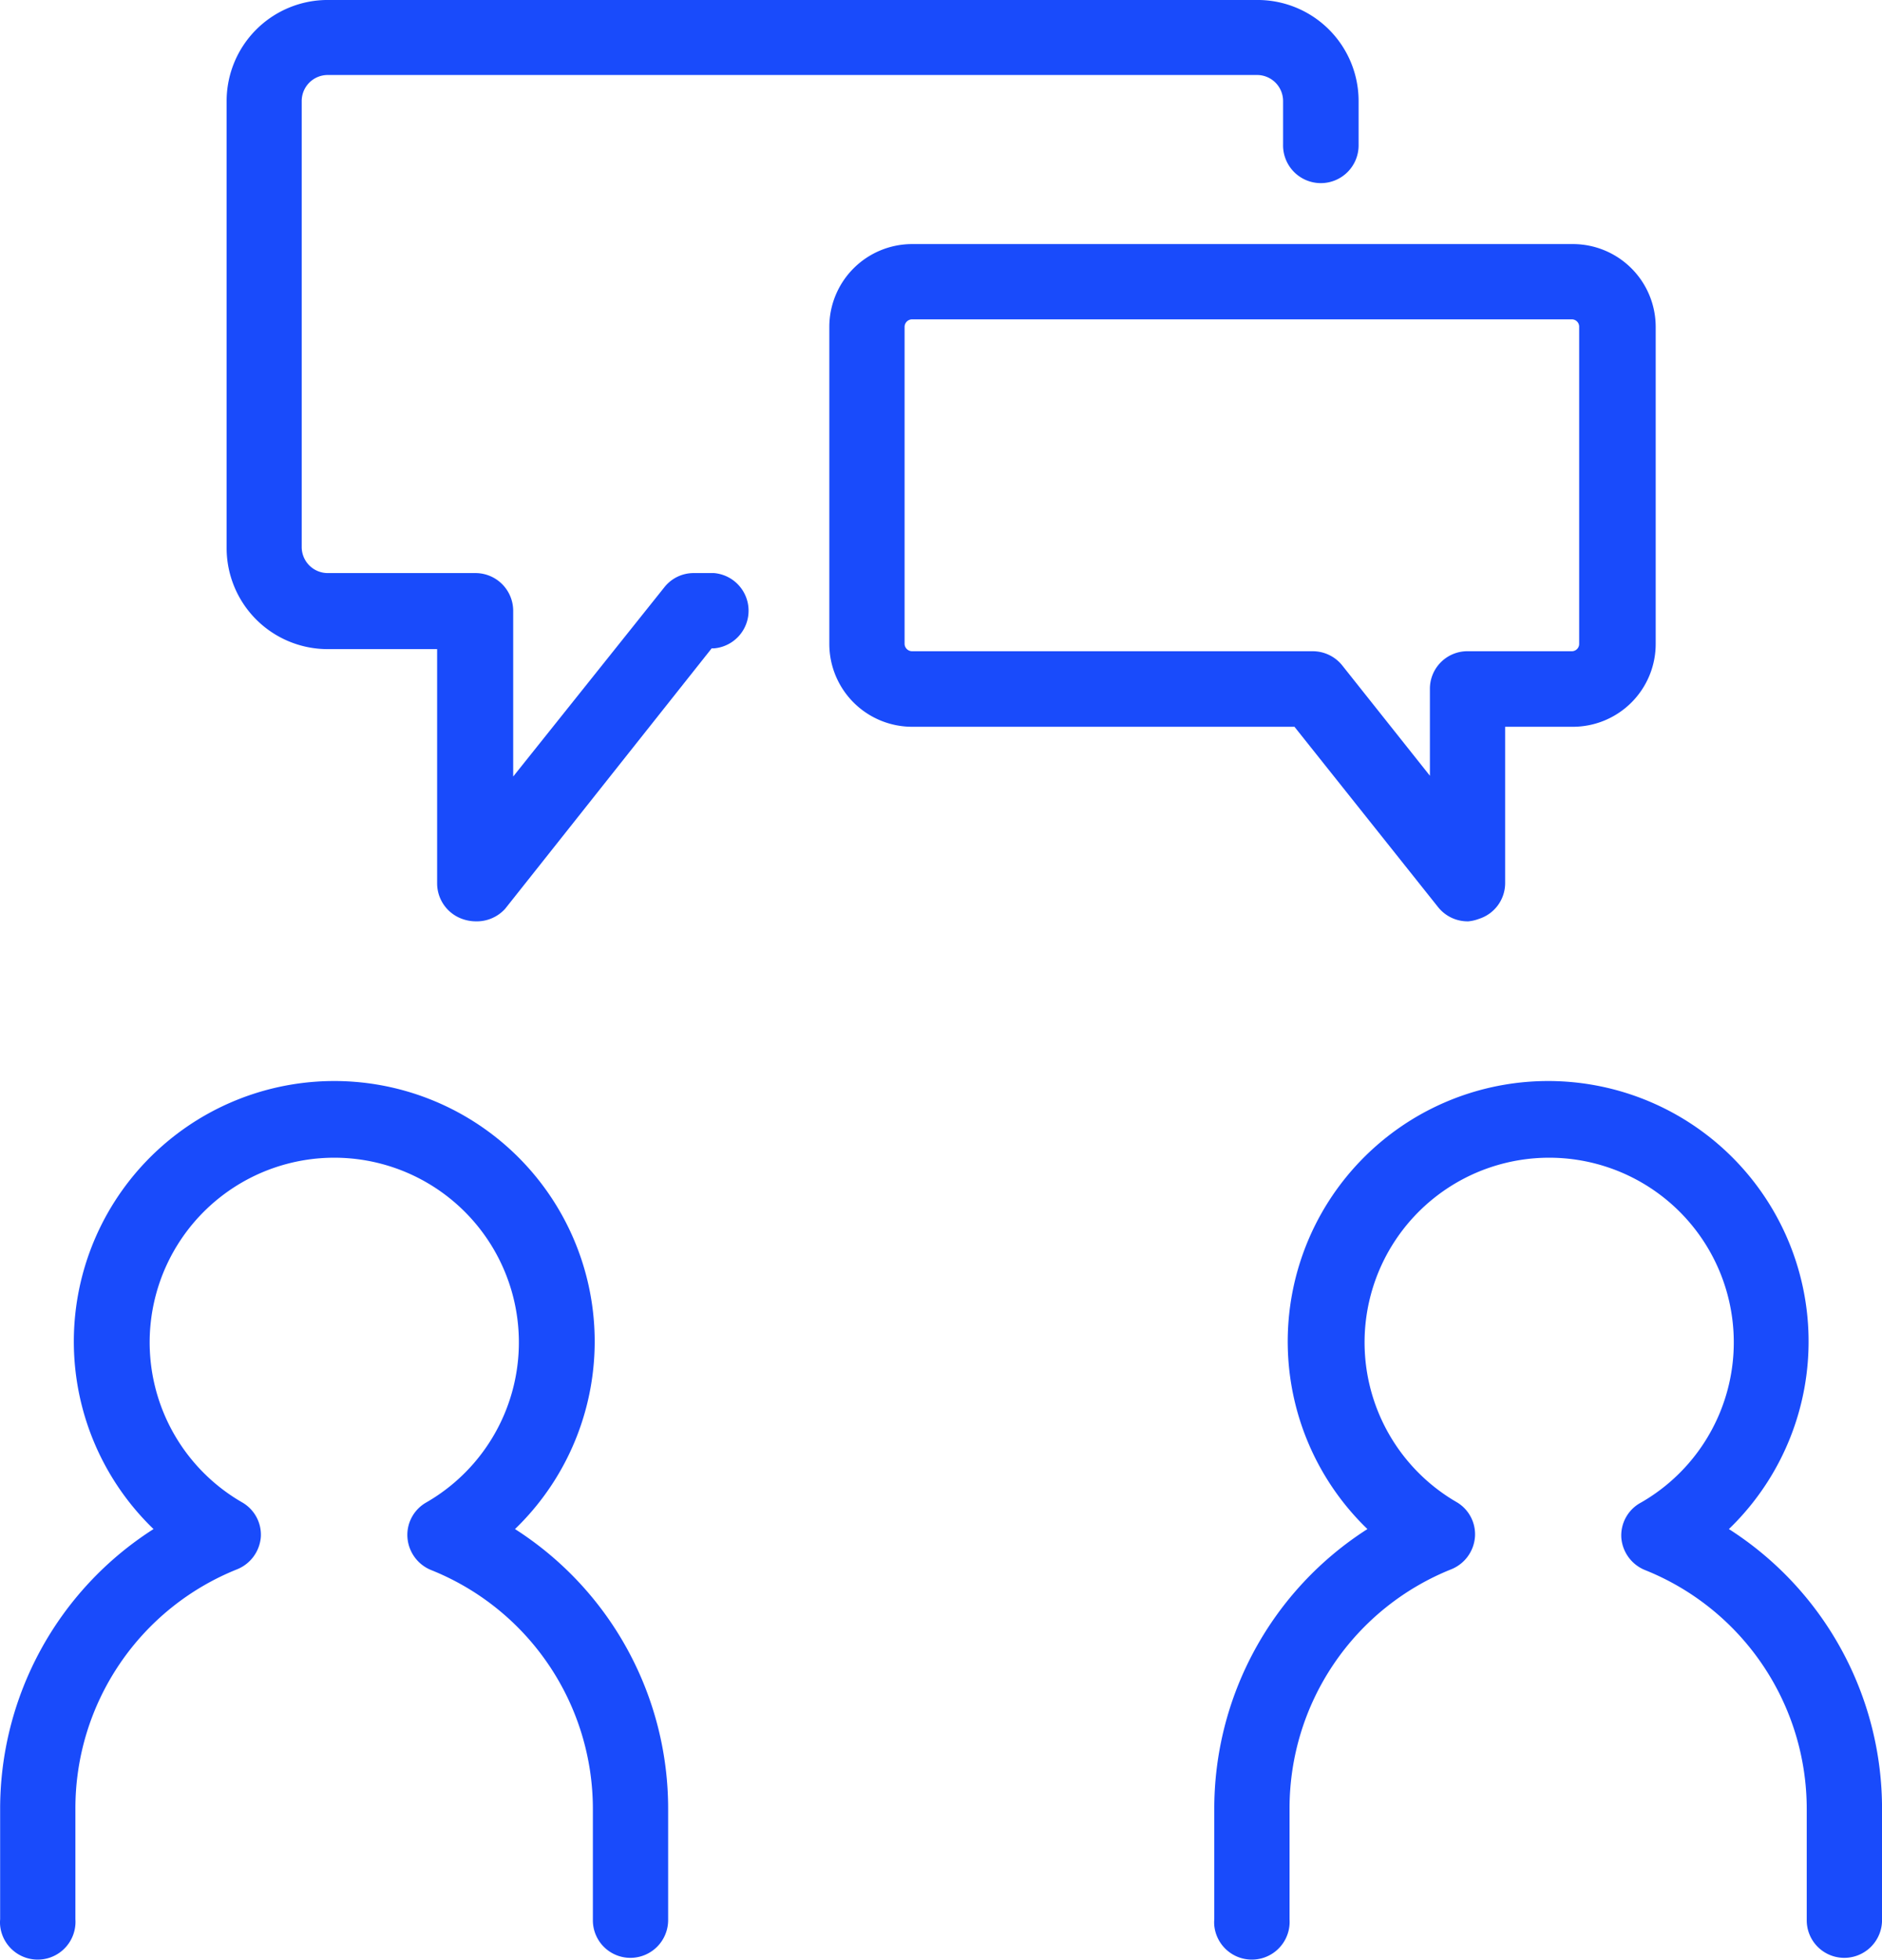 <svg xmlns="http://www.w3.org/2000/svg" xmlns:xlink="http://www.w3.org/1999/xlink" width="111.122" height="115.712" viewBox="0 0 111.122 115.712"><defs><clipPath id="a"><rect width="111.122" height="115.712" fill="#194bfb"/></clipPath></defs><g transform="translate(0 0)"><g transform="translate(0 0)" clip-path="url(#a)"><path d="M37.22,93.259a2.215,2.215,0,0,1-2.214-2.214V84.509a15.193,15.193,0,0,0-9.564-14.147,2.247,2.247,0,0,1-1.384-1.907,2.2,2.2,0,0,1,1.107-2.076,10.9,10.9,0,1,0-10.856,0,2.2,2.2,0,0,1,1.092,2.03,2.247,2.247,0,0,1-1.384,1.907A15.193,15.193,0,0,0,4.452,84.463v6.52a2.23,2.23,0,0,1-4.444.371,2.13,2.13,0,0,1,0-.371V84.509A19.59,19.59,0,0,1,9.065,67.948a15.377,15.377,0,1,1,21.743-.4c-.131.135-.264.269-.4.4A19.587,19.587,0,0,1,39.45,84.509v6.52A2.229,2.229,0,0,1,37.22,93.259Z" transform="translate(0 22.314)" fill="#194bfb"/><path d="M83.825,93.259a2.215,2.215,0,0,1-2.214-2.214V84.509a15.193,15.193,0,0,0-9.564-14.147,2.247,2.247,0,0,1-1.384-1.907,2.2,2.2,0,0,1,1.169-2.076,10.9,10.9,0,1,0-10.856,0,2.2,2.2,0,0,1,1.046,2.03,2.247,2.247,0,0,1-1.384,1.907,15.193,15.193,0,0,0-9.564,14.147v6.52a2.23,2.23,0,0,1-4.444.371,2.13,2.13,0,0,1,0-.371V84.509a19.587,19.587,0,0,1,9.042-16.561,15.377,15.377,0,1,1,21.743-.4c-.131.135-.264.269-.4.4a19.587,19.587,0,0,1,9.042,16.561v6.52a2.229,2.229,0,0,1-2.23,2.23" transform="translate(25.067 22.314)" fill="#194bfb"/><path d="M23.39,54.388a2.361,2.361,0,0,1-.723-.123,2.23,2.23,0,0,1-1.538-2.107V38.319H14.671A5.966,5.966,0,0,1,8.7,32.353V5.966A5.966,5.966,0,0,1,14.671,0h54.9a5.966,5.966,0,0,1,5.966,5.966V8.534a2.23,2.23,0,1,1-4.459,0V5.966a1.538,1.538,0,0,0-1.538-1.538H14.671a1.538,1.538,0,0,0-1.538,1.538V32.292a1.538,1.538,0,0,0,1.538,1.538H23.39a2.229,2.229,0,0,1,2.23,2.23v9.78l8.919-11.164a2.2,2.2,0,0,1,1.738-.846h1.2a2.23,2.23,0,0,1,0,4.444h-.138L25.143,53.65a2.262,2.262,0,0,1-1.753.738" transform="translate(4.681 -0.001)" fill="#194bfb"/><path d="M69.534,49.35a2.231,2.231,0,0,1-1.738-.83L59.308,37.864H36.719a4.891,4.891,0,0,1-4.875-4.89V14.26a4.891,4.891,0,0,1,4.875-4.89H75.762a4.891,4.891,0,0,1,4.875,4.89V32.974a4.891,4.891,0,0,1-4.875,4.89H71.748V47.09A2.215,2.215,0,0,1,70.211,49.2a2.485,2.485,0,0,1-.677.154M36.719,13.814a.446.446,0,0,0-.431.446V32.974a.447.447,0,0,0,.431.431H60.385a2.231,2.231,0,0,1,1.738.83l5.182,6.52V35.634a2.215,2.215,0,0,1,2.2-2.23h6.182a.43.43,0,0,0,.431-.431V14.26a.43.43,0,0,0-.415-.446H36.719Z" transform="translate(17.123 5.038)" fill="#194bfb"/></g></g></svg>